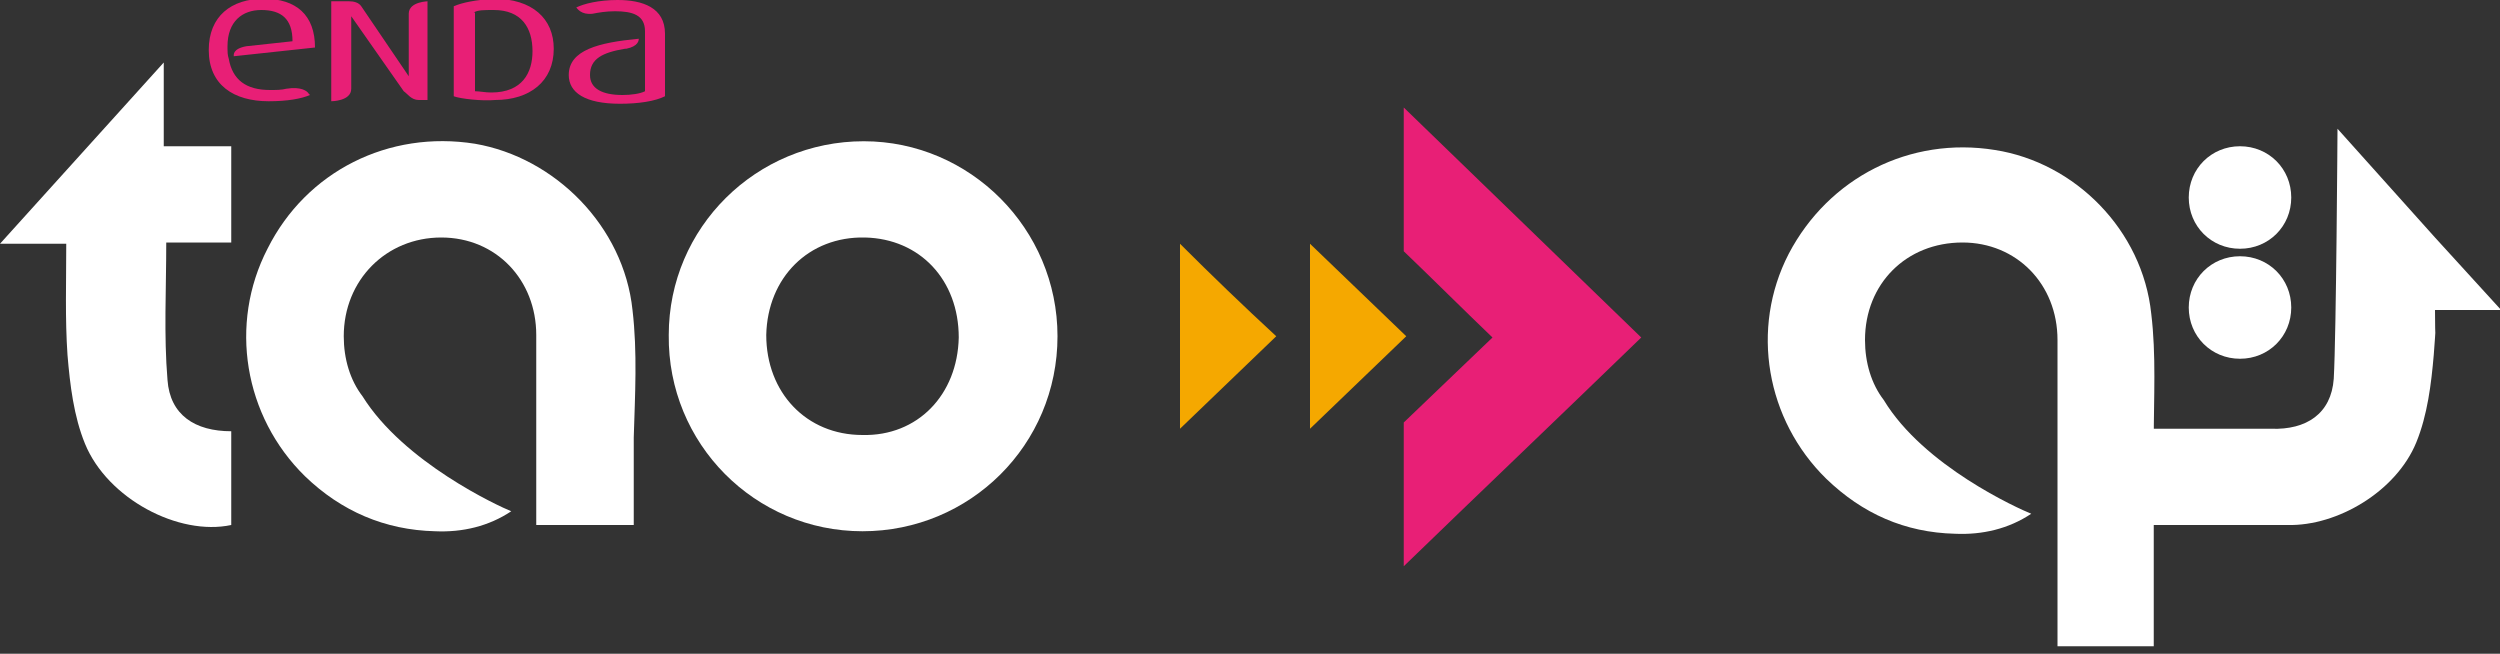<?xml version="1.0" encoding="utf-8"?>
<!-- Generator: Adobe Illustrator 25.2.3, SVG Export Plug-In . SVG Version: 6.00 Build 0)  -->
<svg version="1.1" id="Calque_1" xmlns="http://www.w3.org/2000/svg" xmlns:xlink="http://www.w3.org/1999/xlink" x="0px" y="0px"
	 viewBox="0 0 200 52.3" style="enable-background:new 0 0 200 52.3;" xml:space="preserve">
<rect x="0" y="0" width="200" height="52.3" fill="#333333" stroke="none"/>
<style type="text/css">
	.st0{fill:#E81F76;}
	.st1{fill:#F5A800;}
	.st2{fill:#FFFFFF;}
</style>
<g>
	<path class="st0" d="M112.3,8.6v11.5c2.4,2.3,4.7,4.6,7.1,6.9c-2.4,2.3-4.7,4.5-7.1,6.8v11.5c6.3-6.1,12.7-12.2,19-18.3L112.3,8.6z
		"/>
	<path class="st1" d="M104.8,19.5v14.8c2.6-2.5,5.1-4.9,7.7-7.4C110,24.5,107.4,22,104.8,19.5"/>
	<path class="st1" d="M94.4,19.5v14.8c2.6-2.5,5.1-4.9,7.7-7.4C99.5,24.5,96.9,22,94.4,19.5"/>
	<path class="st0" d="M39.6,8c2.8,0,4.7-1.5,4.7-4.1c0-2.4-1.7-4-4.8-4C38,0,37,0.2,36.3,0.5v7.2C36.8,7.9,38.6,8.1,39.6,8 M37.9,1
		c0.3-0.2,0.8-0.2,1.6-0.2c2.2,0,3.1,1.4,3.1,3.3c0,1.7-0.8,3.3-3.3,3.3c-0.5,0-0.9-0.1-1.3-0.1V1z"/>
	<path class="st0" d="M18.7,4.5l6.5-0.7c0-2.6-1.5-3.9-4.1-3.9c-2.6,0-4.4,1.4-4.4,4.1c0,2.8,2,4.1,4.8,4.1c1.5,0,2.6-0.2,3.3-0.5
		l-0.1-0.1c-0.1-0.2-0.6-0.6-1.8-0.4l0,0c-0.4,0.1-0.8,0.1-1.3,0.1c-1.9,0-3-0.8-3.3-2.5c0,0,0,0,0,0c-0.1-0.3-0.1-0.6-0.1-0.8h0
		c0,0,0-0.1,0-0.1c0,0,0-0.1,0-0.1c0-2,1.2-2.9,2.7-2.9c1.6,0,2.5,0.7,2.5,2.5l-3.7,0.4C18.6,3.9,18.7,4.4,18.7,4.5"/>
	<path class="st0" d="M49.4,0c-1.5,0-2.7,0.3-3.3,0.6l0,0c0.1,0.1,0.4,0.6,1.3,0.5c0.5-0.1,1.1-0.2,1.8-0.2c1.4,0,2.4,0.3,2.4,1.6
		v0.2c0,0.5,0,1,0,1.2v3.4c-0.4,0.2-1.1,0.3-1.8,0.3c-1.6,0-2.6-0.5-2.6-1.6c0-1.3,1-1.8,2.8-2.1h0c0,0,0.1,0,0.1,0c0,0,0,0,0,0
		c1-0.2,1-0.7,1-0.8c-3.2,0.3-5.6,0.9-5.6,2.9c0,1.4,1.3,2.3,4.1,2.3c1.5,0,2.8-0.2,3.6-0.6v-5C53.2,0.6,51.4,0,49.4,0"/>
	<path class="st0" d="M34.3,0.1L34.3,0.1c0,0-1.6,0-1.6,1l0,5l-3.8-5.6l0,0c-0.2-0.3-0.6-0.4-1-0.4h-1.4v8c0,0,1.6,0,1.6-1l0-5.8
		l4.2,6C32.6,7.5,32.9,8,33.5,8h0.7V0.1z"/>
	<path class="st2" d="M84.6,26.9c0,8.7-7,15.6-15.6,15.6c-8.6,0-15.6-7-15.5-15.7c0-8.6,7-15.5,15.6-15.5
		C77.6,11.3,84.6,18.3,84.6,26.9 M76.7,27c0-4.6-3.1-7.9-7.5-8c-4.5-0.1-7.8,3.2-7.9,7.8c0,4.6,3.2,8,7.7,8
		C73.4,34.9,76.6,31.6,76.7,27"/>
	<path class="st2" d="M18.5,11.7v7.7h-5.2c0,3.8-0.2,7.4,0.1,11c0.2,2.8,2.2,4.1,5.1,4.1V42c-4.2,0.9-9.9-2.1-11.7-6.5
		c-0.9-2.2-1.2-4.7-1.4-7.1c-0.2-2.9-0.1-5.8-0.1-8.9H0L13.1,5v6.7H18.5z"/>
	<path class="st2" d="M50.6,24.8c-0.7-6.7-6.2-12.2-12.6-13.3c-6.9-1.1-13.5,2.2-16.6,8.4c-3.1,6-1.9,13.4,3,18.2
		c2.9,2.8,6.4,4.3,10.4,4.4c2.2,0.1,4.3-0.4,6.1-1.6c-1-0.4-8.6-3.9-11.9-9.2c-1-1.3-1.5-3-1.5-4.8c0-4.5,3.4-7.9,7.8-7.9
		c4.4,0,7.6,3.4,7.6,7.8l0,0V42l0,0h7.8c0-2.4,0-4.7,0-7C50.8,31.6,51,28.2,50.6,24.8"/>
	<path class="st2" d="M200,24.7l-5.2-5.7l-7.8-8.7c0,0-0.1,16.5-0.3,20c-0.2,2.8-2.2,4.1-5,4h-10.8V42H183v0c4,0.1,8.7-2.7,10.3-6.6
		c0.9-2.2,1.2-4.7,1.4-7c0.2-2.9,0.1-0.6,0.1-3.6H200z"/>
	<path class="st2" d="M183.3,15.8c0,2.3-1.8,4.1-4.1,4.1c-2.3,0-4.1-1.8-4.1-4.1c0-2.3,1.8-4.1,4.1-4.1
		C181.5,11.7,183.3,13.5,183.3,15.8"/>
	<path class="st2" d="M183.3,24.6c0,2.3-1.8,4.1-4.1,4.1c-2.3,0-4.1-1.8-4.1-4.1c0-2.3,1.8-4.1,4.1-4.1
		C181.5,20.5,183.3,22.3,183.3,24.6"/>
	<path class="st2" d="M172.1,25.1c-0.7-6.7-6.1-12.1-12.5-13.1c-6.8-1.1-13.3,2.2-16.5,8.3c-3.1,6-1.8,13.3,3,18
		c2.9,2.8,6.3,4.3,10.3,4.4c2.2,0.1,4.3-0.4,6.1-1.6c-1-0.4-8.6-3.8-11.8-9.1c-1-1.3-1.5-3-1.5-4.8c0-4.5,3.3-7.8,7.8-7.8
		c4.3,0,7.6,3.3,7.6,7.8l0,0v24.5l0,0h7.7c0-2.4,0-14.2,0-16.5C172.3,31.8,172.5,28.4,172.1,25.1"/>
</g>
</svg>
